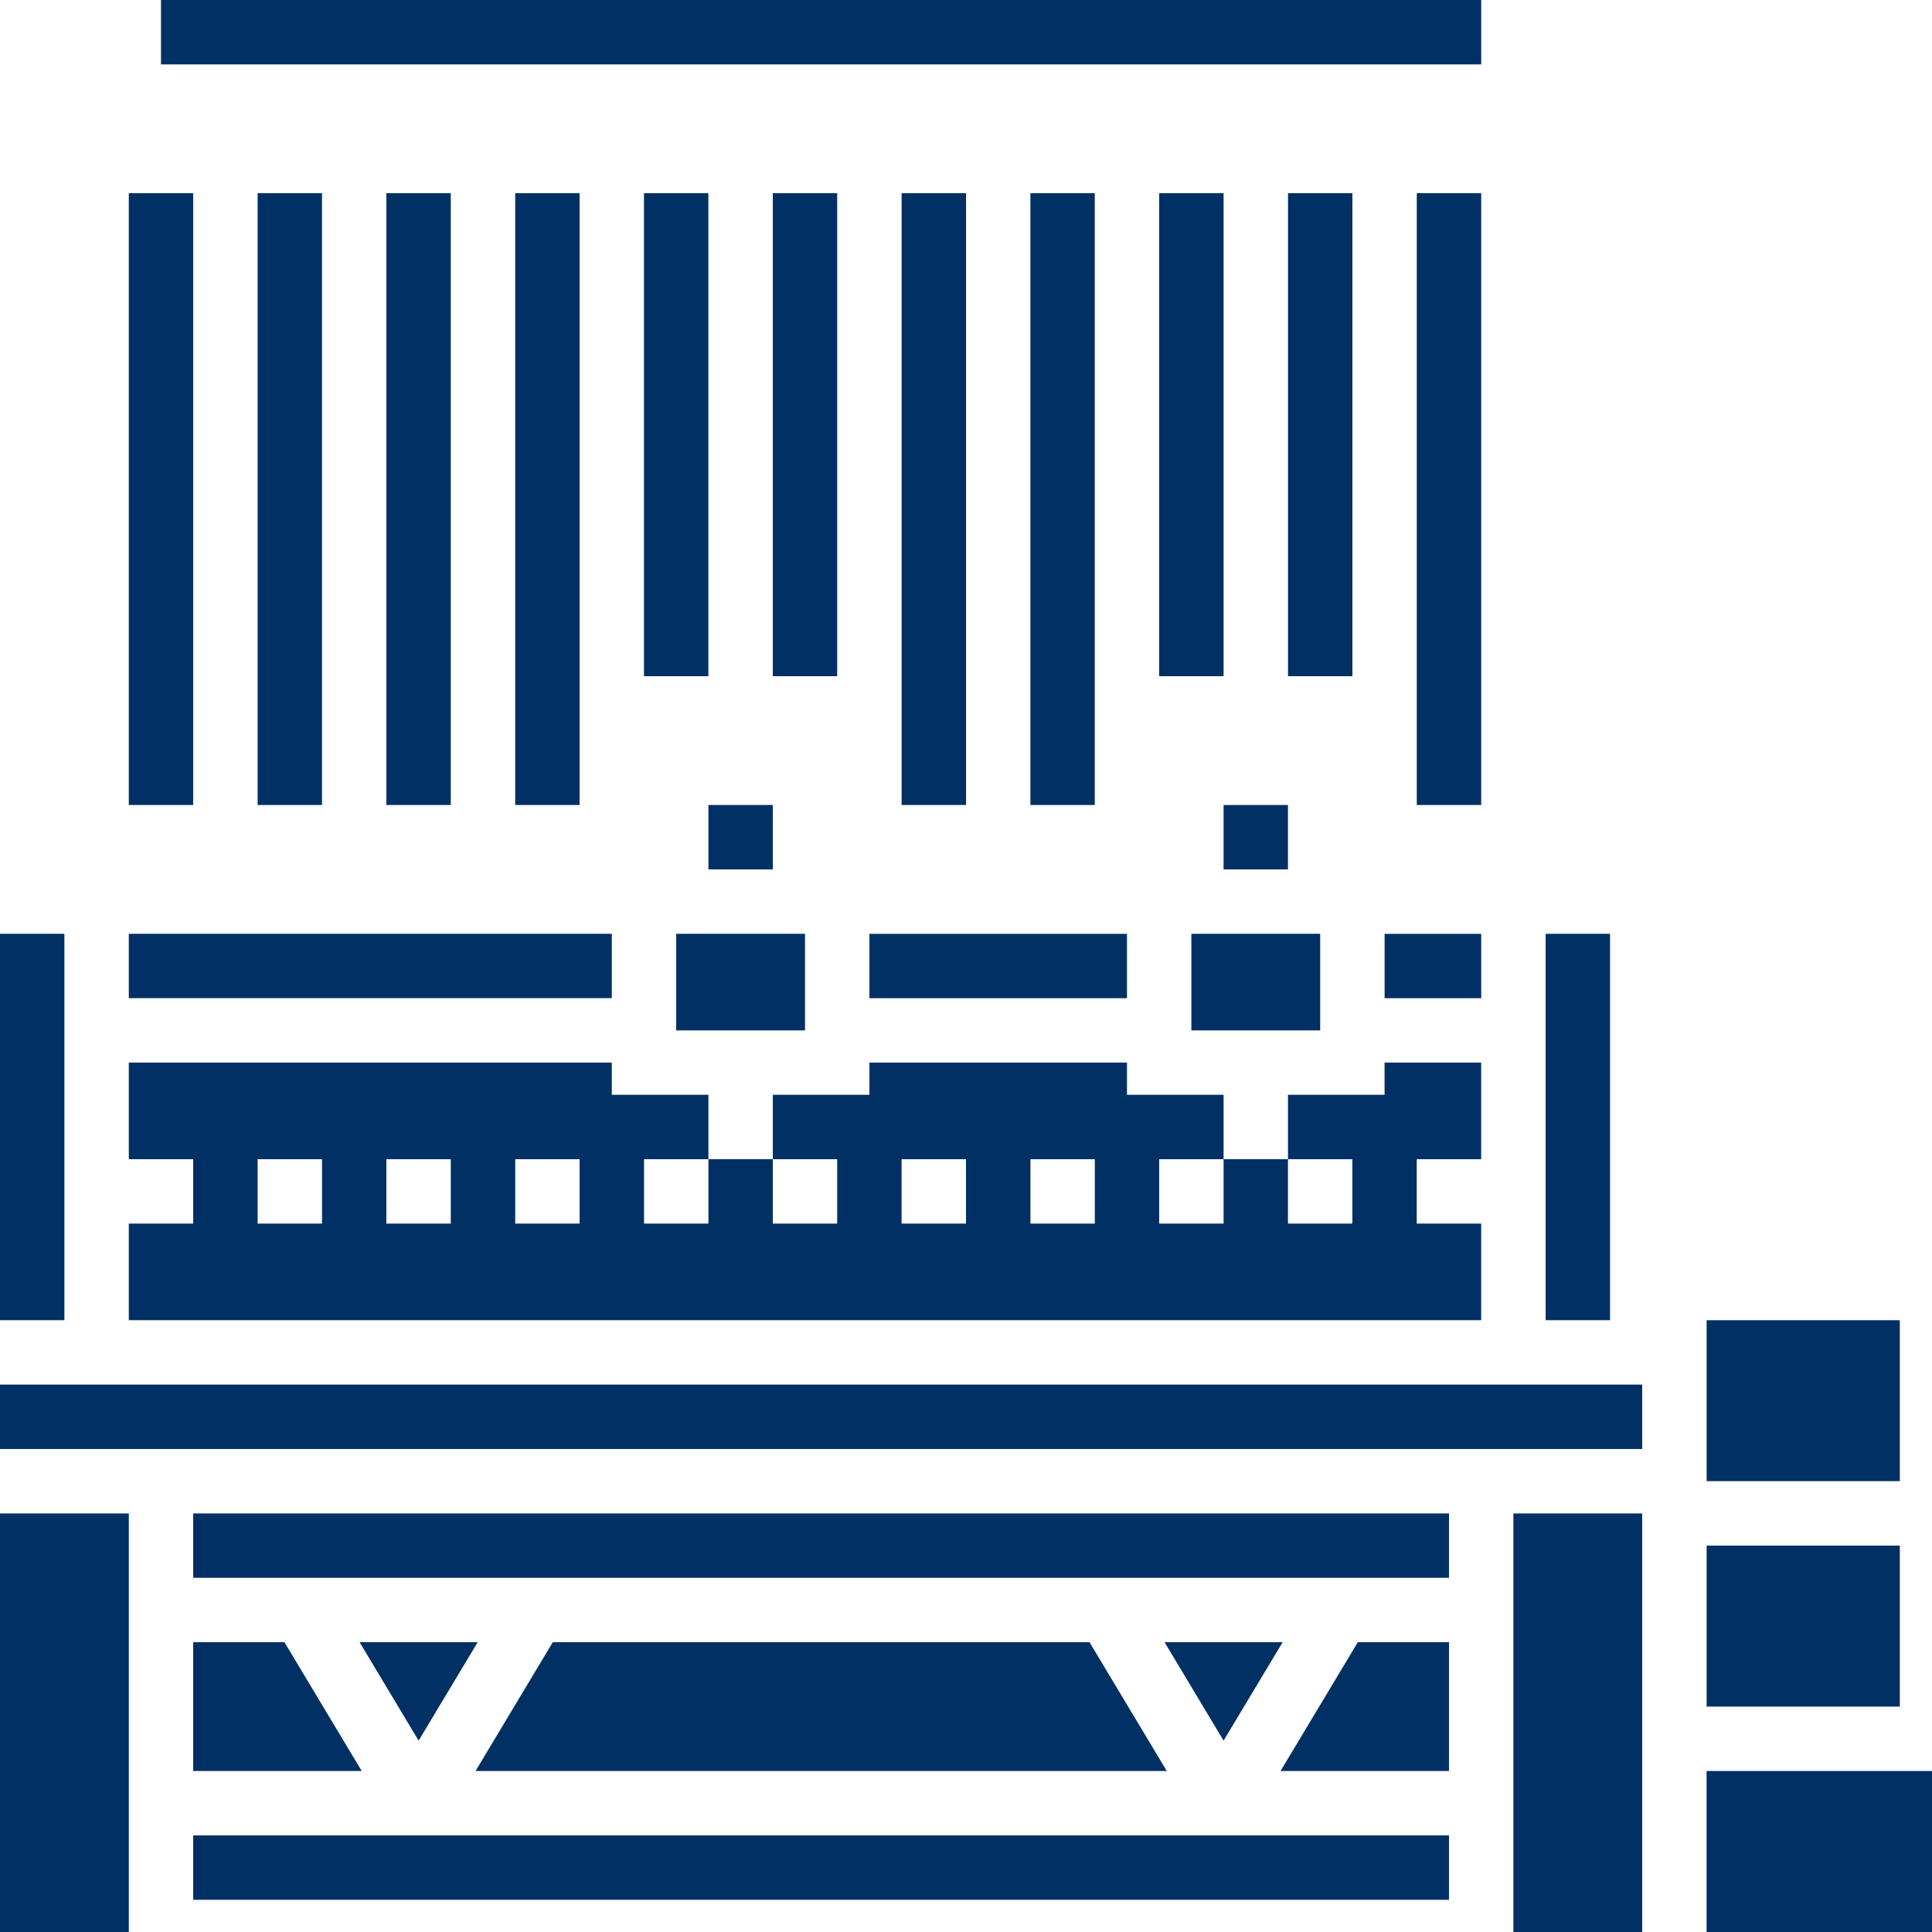<?xml version="1.0" encoding="UTF-8"?>
<svg id="Ebene_1" data-name="Ebene 1" xmlns="http://www.w3.org/2000/svg" viewBox="0 0 400 400">
  <defs>
    <style>
      .cls-1 {
        fill: #003064;
      }
    </style>
  </defs>
  <path class="cls-1" d="M253.33,213.33h-6.67v-20h26.67v20h-20ZM286.67,206.67h20v-13.33h-20v13.33ZM126.67,193.33H26.67v13.33h100v-13.33ZM160,213.33h6.67v-20h-26.67v20h20ZM13.33,220v-26.67H0v80h13.33v-53.34ZM180,206.67h53.33v-13.33h-53.33v13.33ZM26.67,286.67H0v13.33h340v-13.33H26.67ZM0,366.67v33.33h26.67v-86.66H0v53.33ZM146.67,180h13.33v-13.33h-13.33v13.33ZM306.67,0H33.33v13.33h273.34V0ZM253.33,180h13.33v-13.33h-13.33v13.33ZM40,340v26.67h34.89l-16-26.67h-18.89ZM114.45,340l-16,26.67h143.12l-16-26.67h-111.12ZM86.67,360.38l12.23-20.38h-24.45l12.22,20.38ZM393.34,320h-40v33.33h40v-33.33ZM393.34,273.33h-40v33.33h40v-33.33ZM265.56,340h-24.45l12.22,20.38,12.23-20.38ZM353.33,366.67v33.33h46.67v-33.33h-46.67ZM40,326.67h260v-13.33H40v13.33ZM265.11,366.67h34.89v-26.67h-18.88l-16,26.67ZM333.34,220v-26.67h-13.33v80h13.33v-53.34ZM306.67,273.33H26.67v-20h13.33v-13.33h-13.33v-20h100v6.67h20v13.33h-13.33v13.33h13.33v-13.33h13.33v13.33h13.33v-13.33h-13.33v-13.33h20v-6.67h53.33v6.67h20v13.33h-13.33v13.33h13.33v-13.33h13.33v13.33h13.33v-13.33h-13.33v-13.33h20v-6.67h20v20h-13.34v13.33h13.34v20ZM66.67,240h-13.33v13.33h13.33v-13.33ZM93.33,240h-13.34v13.33h13.34v-13.33ZM120,240h-13.33v13.33h13.33v-13.33ZM200,240h-13.34v13.33h13.34v-13.33ZM226.67,240h-13.33v13.33h13.33v-13.33ZM249.56,380H40v13.33h260v-13.33h-50.44ZM313.33,326.67v73.33h26.67v-86.66h-26.67v13.33ZM40,40h-13.33v126.67h13.33V40ZM66.67,166.67V40h-13.33v126.67h13.33ZM93.33,166.67V40h-13.34v126.67h13.34ZM120,166.67V40h-13.33v126.67h13.33ZM133.33,140h13.33V40h-13.33v100ZM173.33,40h-13.33v100h13.33V40ZM186.67,40v126.67h13.34V40h-13.34ZM213.33,40v126.67h13.33V40h-13.33ZM240,140h13.33V40h-13.33v100ZM280,40h-13.33v100h13.33V40ZM306.67,40h-13.34v126.67h13.34V40Z"/>
</svg>